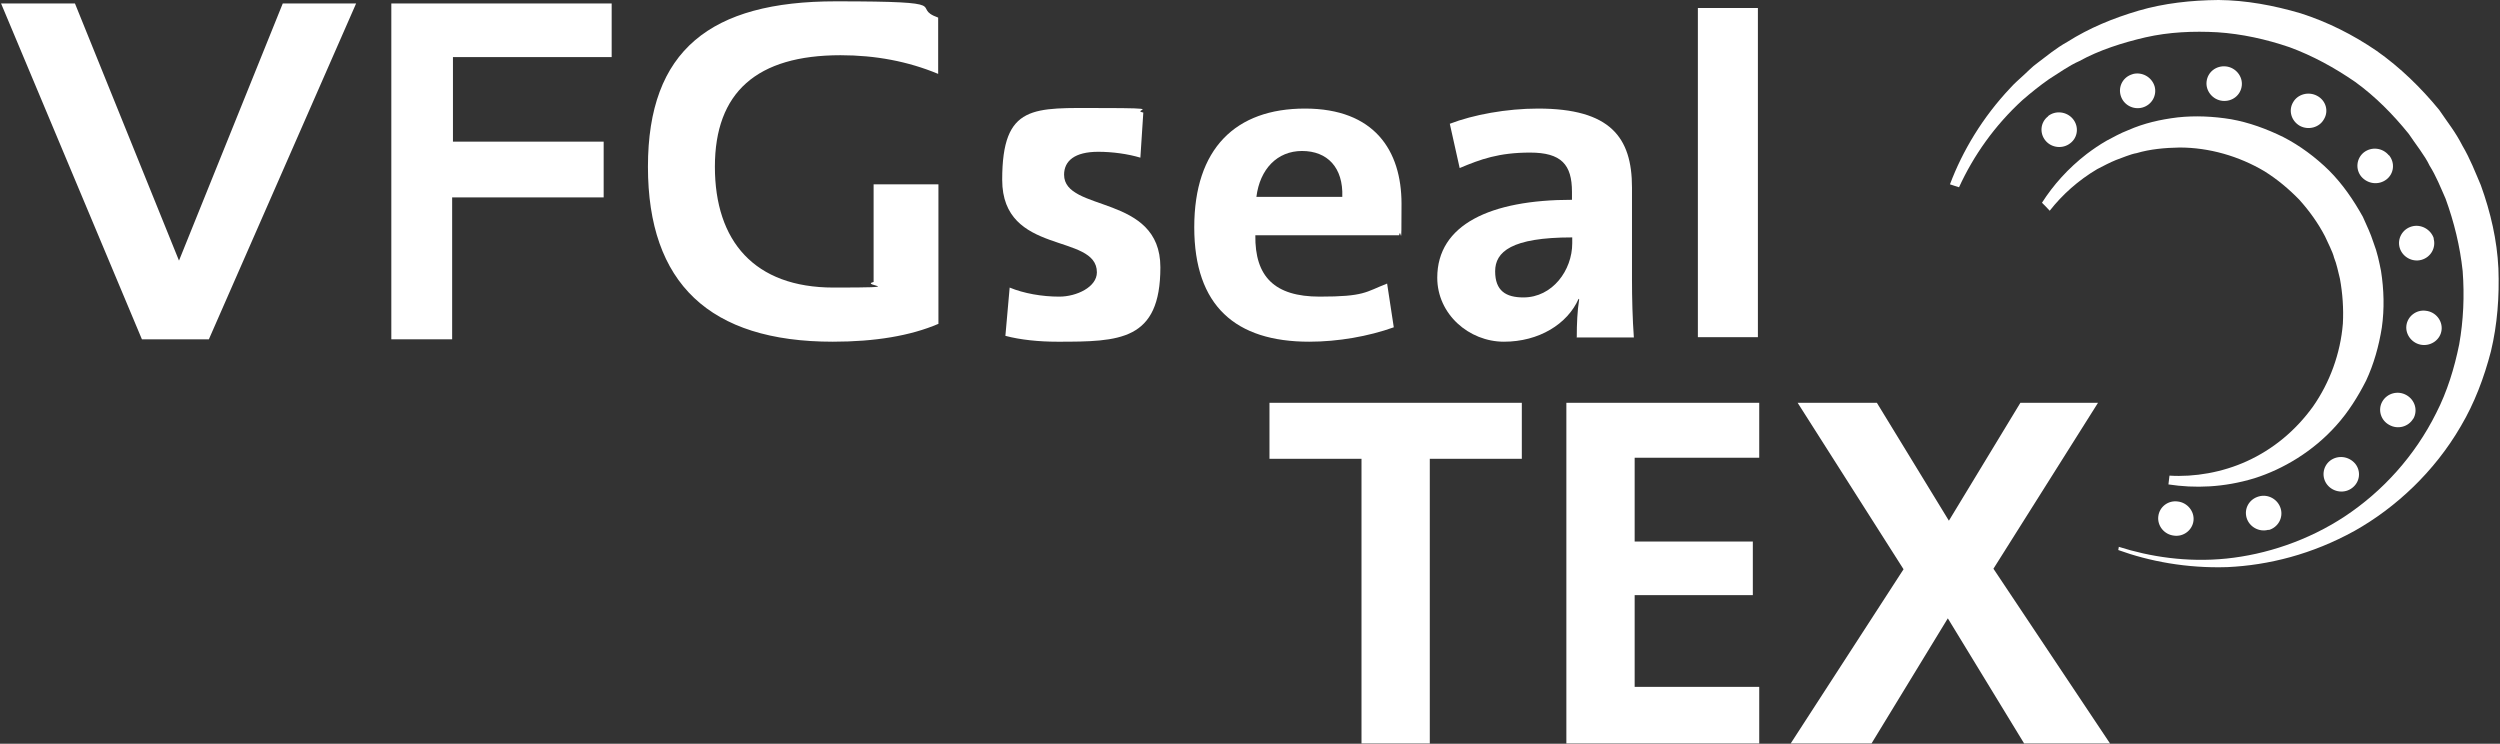 <?xml version="1.0" encoding="UTF-8"?>
<svg id="Ebene_2" xmlns="http://www.w3.org/2000/svg" version="1.1" viewBox="0 0 937.2 278.8">
  <rect x="0" y="0" width="937.2" height="278.8" fill="#333333" stroke="none"/>
  <!-- Generator: Adobe Illustrator 29.2.1, SVG Export Plug-In . SVG Version: 2.1.0 Build 116)  -->
  <defs>
    <style>
      .st0 {
        fill: #fff;
      }
    </style>
  </defs>
  <g>
    <path class="st0" d="M794.1,206.2c11.6,4.2,25.6,6.9,40.9,6.4,15.4-.7,31.8-4.8,47.7-13.6,15.3-8.6,29.9-22.1,39.8-39.2,5.1-8.6,8.7-18.1,11.3-28.1,2.4-10,3.2-20.5,2.8-31.1-.5-10.5-2.9-21-6.6-31.2-2.1-4.9-4-9.9-6.9-14.8-2.7-5.3-5.4-8.5-8.7-13.4-6.8-8.3-14.6-15.9-23.4-22.1-8.9-6.1-18.5-10.9-28.5-14.1-10.2-3-20.5-4.9-30.8-5-10.3.1-20.4,1.2-30,4-9.5,2.8-18.5,6.5-26.7,11.7-4.3,2.4-7.6,5.2-11.2,7.9-2.1,1.5-3.5,3.1-5.2,4.6-1.6,1.5-3.4,3-4.9,4.7-10.5,11.1-18,23.7-22.7,36.2,1.1.4,2.2.7,3.4,1.1,5.4-11.8,13.3-23.1,23.8-32.7,3.1-2.7,6.6-5.5,9.9-7.8,3.7-2.3,7.5-5.1,11.4-6.8,7.4-4.1,16.2-6.9,24.8-8.9,8.8-2,17.9-2.4,27-1.9,9.1.6,18.2,2.6,27,5.6,8.7,3.2,16.9,7.7,24.6,13,7.6,5.5,14.2,12.2,20.1,19.5,2.3,3.5,6.1,8.2,7.8,11.9,2.4,3.8,4.1,8.1,6,12.4,3.2,8.8,5.4,17.8,6.4,27.1.7,9.3.3,18.5-1.3,27.5-1.8,8.9-4.5,17.7-8.6,25.7-8,16.1-20.1,29.4-34.3,38.8-13.8,9.1-29.6,14.3-44.4,15.8-14.8,1.5-28.7-.7-40.3-4.4"/>
    <path class="st0" d="M812.9,181.6c9.8,1.5,20.7,1.2,32.2-2.3,10.8-3.4,22.1-10.1,30.8-19.9,4.4-4.9,8-10.6,11.1-16.7,2.9-6.2,4.8-13,5.9-19.9,1-7,.8-14.2-.3-21.2-.7-3.5-1.4-7-2.8-10.6-1.3-4-2.4-6-4-9.7-3.5-6.3-7.6-12.3-12.7-17.4-5.1-5-10.9-9.3-17.1-12.5-6.3-3.1-12.9-5.5-19.6-6.7-6.7-1.1-13.5-1.4-20-.7-6.6.8-12.7,2.2-18.6,4.8-3.1,1.2-5.5,2.6-8,3.9-2.8,1.6-5.1,3.2-7.5,5-7,5.4-12.6,11.7-16.8,18.3,1,1,2,2,2.9,3,4.7-6,10.7-11.4,17.8-15.6,2.3-1.2,4.8-2.5,7-3.4,2.6-.9,5.4-2.2,7.8-2.6,5-1.5,10.6-2,16.1-2.1,11,0,22.2,3.2,31.8,8.9,4.8,3,9.1,6.6,13,10.6,3.8,4.2,7.1,8.8,9.7,13.8.9,2.1,2.9,5.8,3.4,8,1,2.4,1.5,5.2,2.2,7.9,1,5.5,1.4,11.2,1.1,16.8-.9,11.2-4.9,22.1-11.2,31.1-6.5,9-14.9,16-24.8,20.5-9.2,4.2-19.7,6-29,5.4"/>
    <g>
      <path class="st0" d="M815,200.8c-3.7-.4-6.3-3.7-5.9-7.2.4-3.6,3.7-6.1,7.3-5.6,3.6.4,6.3,3.7,5.9,7.2-.4,3.5-3.7,6.1-7.3,5.6Z"/>
      <path class="st0" d="M881.8,182.9c-2.8,2.2-7,1.7-9.3-1.1-2.3-2.8-1.8-6.9,1-9.1,2.9-2.2,7-1.7,9.4,1.1,2.3,2.8,1.8,6.9-1.1,9.1Z"/>
      <path class="st0" d="M915.3,123.7c-.4,3.5-3.7,6-7.3,5.6-3.6-.4-6.3-3.7-5.9-7.2.4-3.5,3.7-6.1,7.3-5.6,3.7.4,6.3,3.7,5.9,7.2Z"/>
      <path class="st0" d="M895.6,58.2c2.3,2.8,1.9,6.9-1,9.1-2.9,2.2-7,1.7-9.4-1.1-2.3-2.8-1.8-6.9,1-9.1,2.9-2.2,7-1.7,9.3,1.1Z"/>
      <path class="st0" d="M834.5,24.9c3.6.4,6.3,3.7,5.9,7.2-.4,3.6-3.6,6.1-7.3,5.7-3.6-.4-6.3-3.7-5.9-7.2.4-3.6,3.6-6.1,7.3-5.7Z"/>
      <path class="st0" d="M767.8,43.5c2.8-2.2,7-1.7,9.3,1.1,2.3,2.8,1.9,6.9-1,9.1-2.8,2.2-7,1.8-9.3-1-2.3-2.8-1.9-6.9,1-9.1Z"/>
      <path class="st0" d="M850.4,198.6c-3.5,1-7.2-1.1-8.2-4.5-1-3.5,1-7,4.6-8,3.5-1,7.2,1.1,8.2,4.6,1,3.4-1,7-4.5,8Z"/>
      <path class="st0" d="M904.7,156.9c-1.8,3.1-5.8,4.2-9,2.4-3.2-1.7-4.4-5.7-2.6-8.8,1.8-3.1,5.8-4.2,9-2.4,3.2,1.8,4.4,5.7,2.6,8.9Z"/>
      <path class="st0" d="M912.3,89.4c1,3.4-1,7-4.5,8-3.5,1-7.2-1.1-8.2-4.5-1-3.4,1-7,4.5-8,3.5-1,7.2,1.1,8.3,4.5Z"/>
      <path class="st0" d="M868.6,35.9c3.3,1.7,4.5,5.7,2.6,8.8-1.7,3.1-5.8,4.2-9,2.5-3.2-1.8-4.4-5.7-2.6-8.8,1.7-3.1,5.8-4.2,9-2.5Z"/>
      <path class="st0" d="M799.4,27.8c3.5-1,7.2,1,8.3,4.5,1,3.4-1,7-4.5,8-3.5,1-7.2-1-8.2-4.5-1-3.4.9-7,4.5-8Z"/>
    </g>
  </g>
  <polygon class="st0" points="133.5 1.3 78.3 127.2 53.2 127.2 .4 1.3 28.1 1.3 67.1 97.7 106 1.3 133.5 1.3"/>
  <polygon class="st0" points="229.3 1.3 229.3 21.4 169.8 21.4 169.8 53.1 226.3 53.1 226.3 74 169.5 74 169.5 127.2 146.7 127.2 146.7 1.3 229.3 1.3"/>
  <path class="st0" d="M351.8,121.4c-10.5,4.5-23.8,6.7-39.6,6.7-46.2,0-69.3-21.9-69.3-65.6S266.4.5,313.3.5s27.2,2.1,38.4,6.1v21.1c-11.3-4.7-23.5-7-36.6-7-31.4,0-47.1,13.9-47.1,41.8s14.8,45.3,44.5,45.3,9.4-.7,15-2.1v-36.6h24.3v52.3Z"/>
  <polygon class="st0" points="758.8 278.7 730.2 231.8 701.6 278.7 671.3 278.7 713.6 213.4 673.9 151 703.6 151 730.6 195.2 757.4 151 786.5 151 747.3 213.2 791 278.7 758.8 278.7"/>
  <polygon class="st0" points="587.2 278.7 587.2 151 659.5 151 659.5 171.6 612.8 171.6 612.8 203 657.1 203 657.1 223.1 612.8 223.1 612.8 257.5 659.5 257.5 659.5 278.7 587.2 278.7"/>
  <polygon class="st0" points="536 172 536 278.7 510.4 278.7 510.4 172 475.9 172 475.9 151 570.5 151 570.5 172 536 172"/>
  <path class="st0" d="M396.4,128.1c-6.9,0-13.9-.7-19.5-2.2l1.6-18.1c5.3,2.2,12.1,3.4,18.6,3.4s14.1-3.6,14.1-9.1c0-14.9-35.5-6.1-35.5-34.7s11.8-26.9,37.1-26.9,10.9.7,15.8,1.7l-1.1,16.9c-4.7-1.4-10.4-2.2-15.8-2.2-8.8,0-12.8,3.4-12.8,8.6,0,14.2,36.1,7.1,36.1,34.7s-15.3,27.9-38.5,27.9"/>
  <path class="st0" d="M524.6,88.2h-54c-.2,15.5,7.2,23,24.1,23s17.1-1.7,25.3-4.9l2.5,16.4c-9.5,3.4-20.9,5.4-31.7,5.4-27.6,0-43.1-13.4-43.1-42.9s15.5-44.5,41.5-44.5,36.2,15.7,36.2,35.7-.2,8.1-.9,11.8M488.1,56.6c-9.3,0-15.8,6.8-17.1,17.2h32.2c.4-11-5.6-17.2-15.1-17.2"/>
  <path class="st0" d="M591.1,126.4c0-4.9.2-9.8.9-14.2l-.2-.2c-4.2,9.5-14.9,16.1-28,16.1s-25-10.3-25-24c0-19.9,19.9-29.2,50.5-29.2v-3c0-10.2-4-14.7-15.7-14.7s-18.6,2.5-26.4,5.8l-3.7-16.6c8.8-3.4,21.3-5.7,33.1-5.7,27.1,0,35.2,10.8,35.2,29.6v34.6c0,6.8.2,14.7.7,21.6h-21.5ZM589.3,89c-22.7,0-28.8,5.4-28.8,12.7s4,9.8,10.6,9.8c10.9,0,18.3-10.2,18.3-20.3v-2.2Z"/>
  <rect class="st0" x="636.5" y="3" width="22.5" height="123.4"/>
</svg>